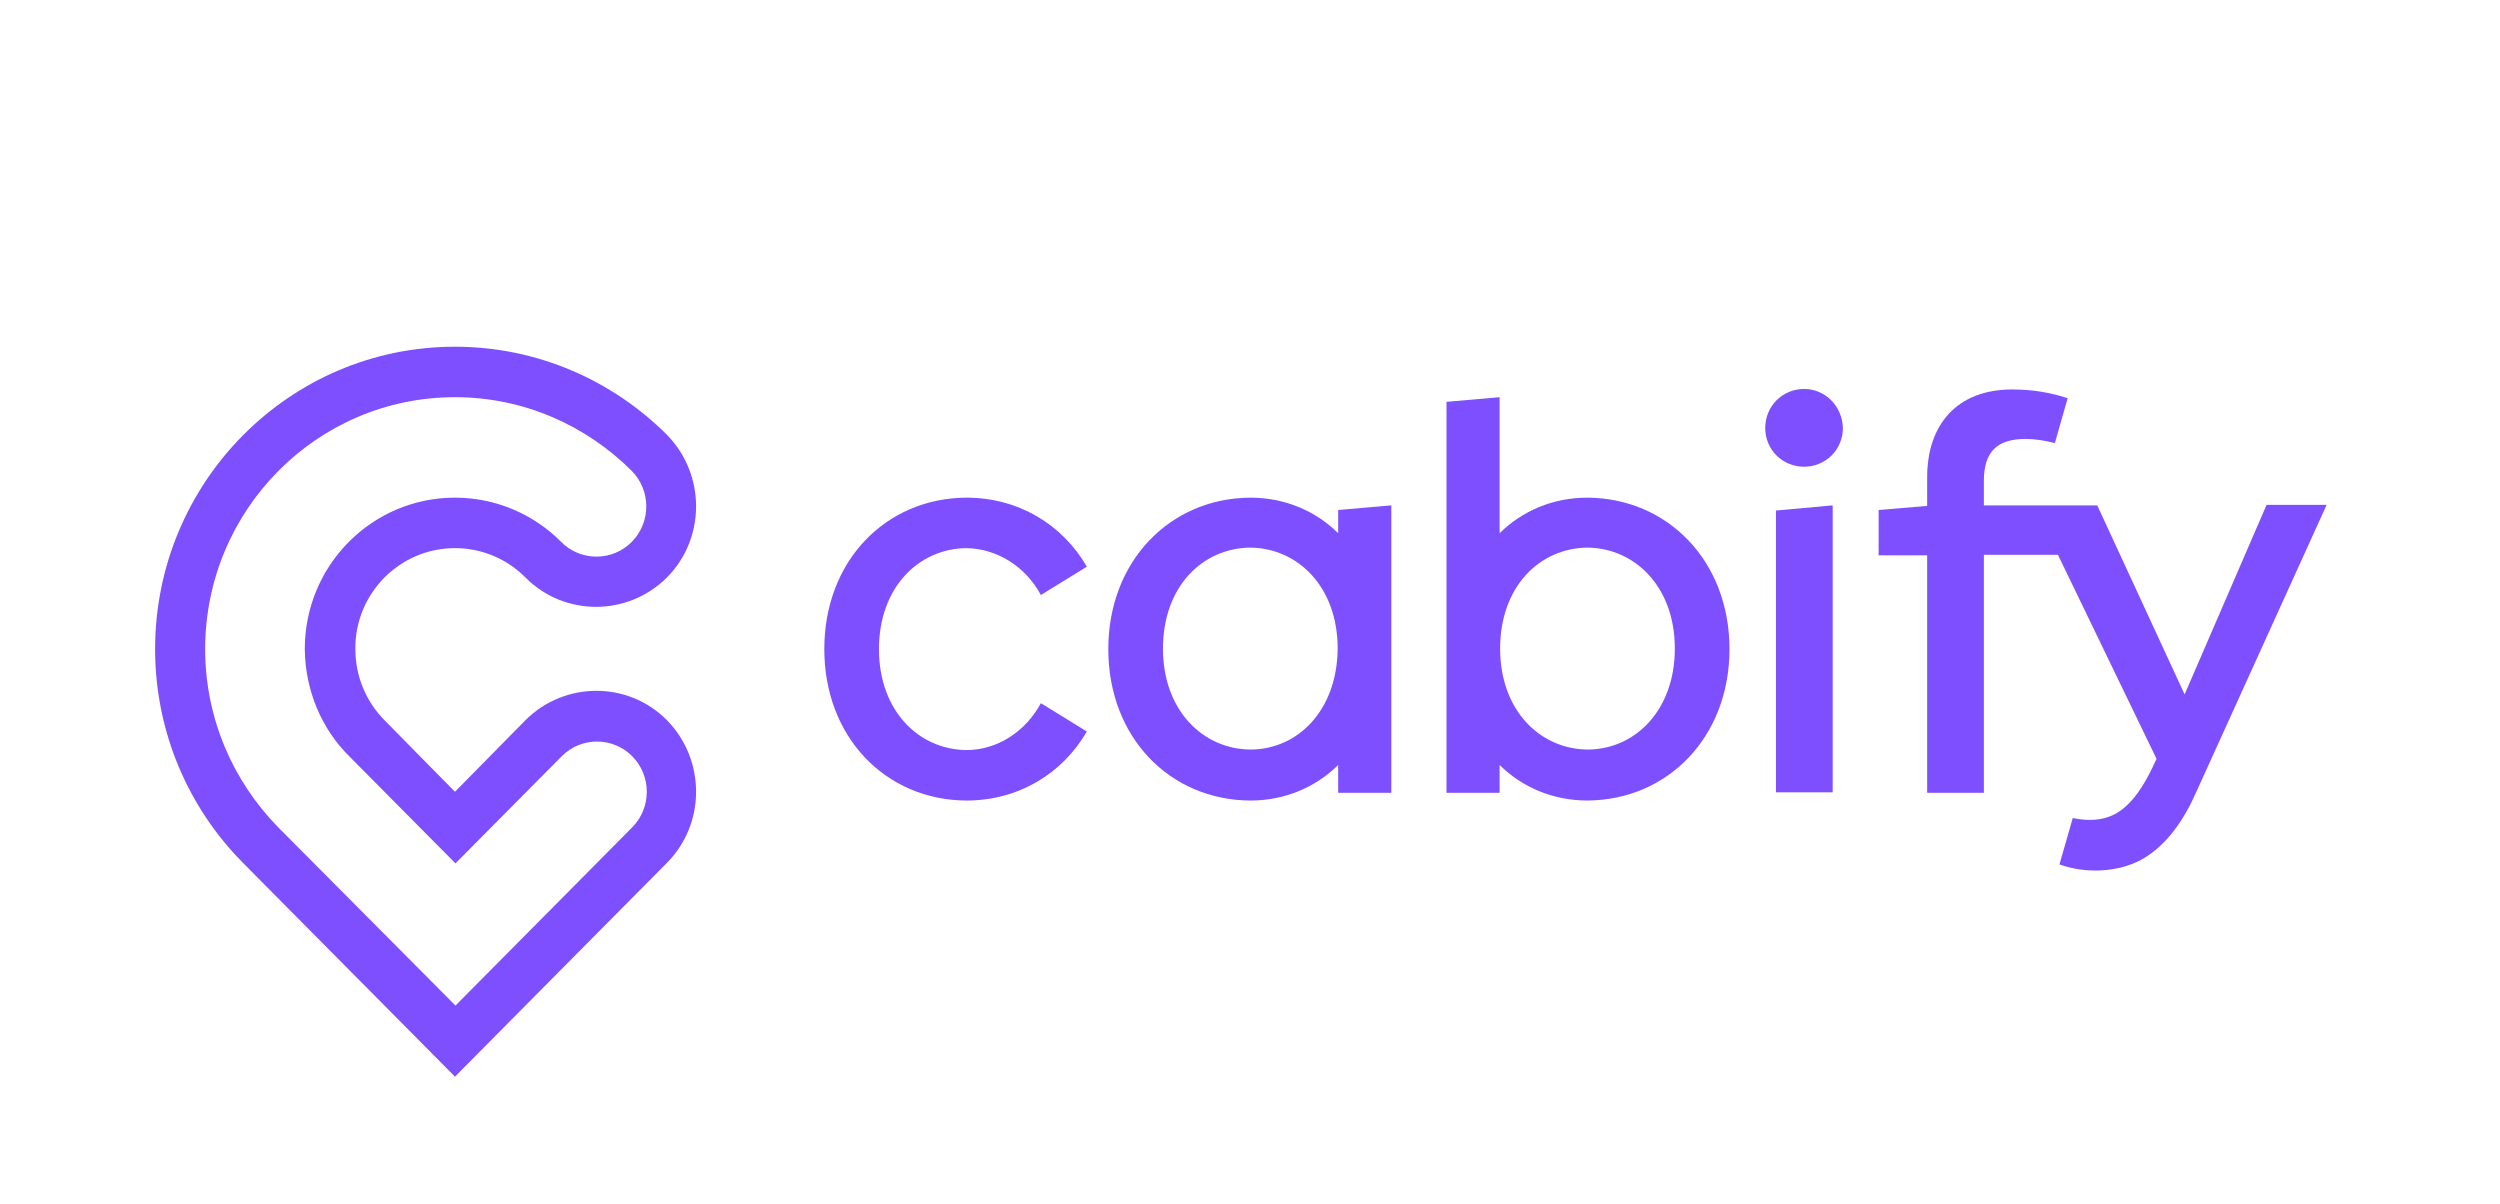 <svg width="137" height="66" viewBox="0 0 137 66" fill="none" xmlns="http://www.w3.org/2000/svg">
<g clip-path="url(#clip0_4275_156372)">
<path fill-rule="evenodd" clip-rule="evenodd" d="M24.932 30.037C26.444 30.037 27.815 30.658 28.795 31.646C30.923 33.792 34.394 33.792 36.549 31.646C38.677 29.501 38.677 26.001 36.549 23.827C33.582 20.863 29.467 19 24.932 19C15.862 19 8.5 26.424 8.5 35.57C8.5 40.143 10.348 44.293 13.315 47.285L24.932 59L36.549 47.285C38.677 45.14 38.677 41.639 36.549 39.466C34.422 37.32 30.951 37.32 28.795 39.466L24.932 43.389L21.069 39.466C20.089 38.478 19.473 37.095 19.473 35.57C19.445 32.522 21.909 30.037 24.932 30.037ZM19.137 41.442L24.96 47.313L30.783 41.442C31.846 40.369 33.582 40.369 34.646 41.442C35.71 42.514 35.71 44.265 34.646 45.337L24.96 55.105L15.246 45.337C12.783 42.825 11.243 39.381 11.243 35.57C11.243 27.948 17.374 21.766 24.932 21.766C28.711 21.766 32.126 23.319 34.618 25.803C35.682 26.876 35.682 28.626 34.618 29.699C33.554 30.771 31.818 30.771 30.755 29.699C29.271 28.203 27.2 27.271 24.932 27.271C20.397 27.271 16.702 30.969 16.702 35.57C16.73 37.857 17.626 39.946 19.137 41.442Z" fill="#7E4FFF"/>
<path d="M98.863 21.315C97.687 21.315 96.735 22.246 96.735 23.46C96.735 24.646 97.687 25.577 98.863 25.577C100.038 25.577 100.99 24.646 100.99 23.46C100.962 22.274 100.038 21.315 98.863 21.315Z" fill="#7E4FFF"/>
<path d="M97.323 43.418H100.431V27.694L97.323 27.977V43.418Z" fill="#7E4FFF"/>
<path d="M124.196 27.695L119.717 38.054L114.93 27.695H108.716V26.34C108.716 24.73 109.472 24.053 111.011 24.053C111.487 24.053 112.047 24.138 112.607 24.279L113.307 21.823C112.383 21.512 111.375 21.343 110.256 21.343C107.232 21.343 105.609 23.291 105.609 26.142V27.723L102.949 27.948V30.433H105.609V43.446H108.716V30.404H112.775L118.178 41.583C117.73 42.571 117.17 43.672 116.302 44.349C115.518 44.97 114.539 45.027 113.587 44.829L112.859 47.37C114.259 47.878 116.022 47.822 117.338 47.116C118.766 46.325 119.717 44.858 120.361 43.39L127.5 27.666H124.196V27.695Z" fill="#7E4FFF"/>
<path fill-rule="evenodd" clip-rule="evenodd" d="M82.179 29.219C83.41 28.005 85.09 27.271 86.994 27.271C91.389 27.299 94.776 30.743 94.776 35.57C94.776 40.397 91.389 43.841 86.994 43.869C85.09 43.869 83.41 43.135 82.179 41.922V43.446H79.268V22.02L82.179 21.766V29.219ZM82.207 35.542C82.207 38.929 84.39 41.047 86.994 41.075C89.597 41.075 91.781 38.929 91.781 35.542C91.781 32.154 89.597 30.037 86.994 30.009C84.362 30.037 82.207 32.154 82.207 35.542Z" fill="#7E4FFF"/>
<path fill-rule="evenodd" clip-rule="evenodd" d="M68.517 27.271C70.421 27.271 72.101 28.005 73.332 29.219V27.948L76.244 27.694V43.446H73.332V41.922C72.101 43.136 70.421 43.87 68.517 43.87C64.094 43.841 60.735 40.397 60.735 35.57C60.735 30.743 64.123 27.299 68.517 27.271ZM63.731 35.542C63.731 38.929 65.914 41.047 68.517 41.075C71.121 41.075 73.276 38.929 73.304 35.542C73.304 32.154 71.121 30.037 68.517 30.009C65.886 30.037 63.731 32.154 63.731 35.542Z" fill="#7E4FFF"/>
<path d="M52.954 30.037C54.662 30.066 56.201 31.054 57.041 32.606L59.56 31.054C58.217 28.739 55.809 27.271 52.954 27.271C48.531 27.299 45.172 30.743 45.172 35.57C45.172 40.397 48.531 43.841 52.954 43.87C55.809 43.87 58.217 42.401 59.56 40.087L57.041 38.534C56.201 40.087 54.662 41.103 52.954 41.103C50.351 41.075 48.167 38.958 48.167 35.57C48.167 32.183 50.351 30.066 52.954 30.037Z" fill="#7E4FFF"/>
</g>
<defs>
<clipPath id="clip0_4275_156372">
<rect width="119" height="40" fill="white" transform="translate(8.5 19)"/>
</clipPath>
</defs>
</svg>
